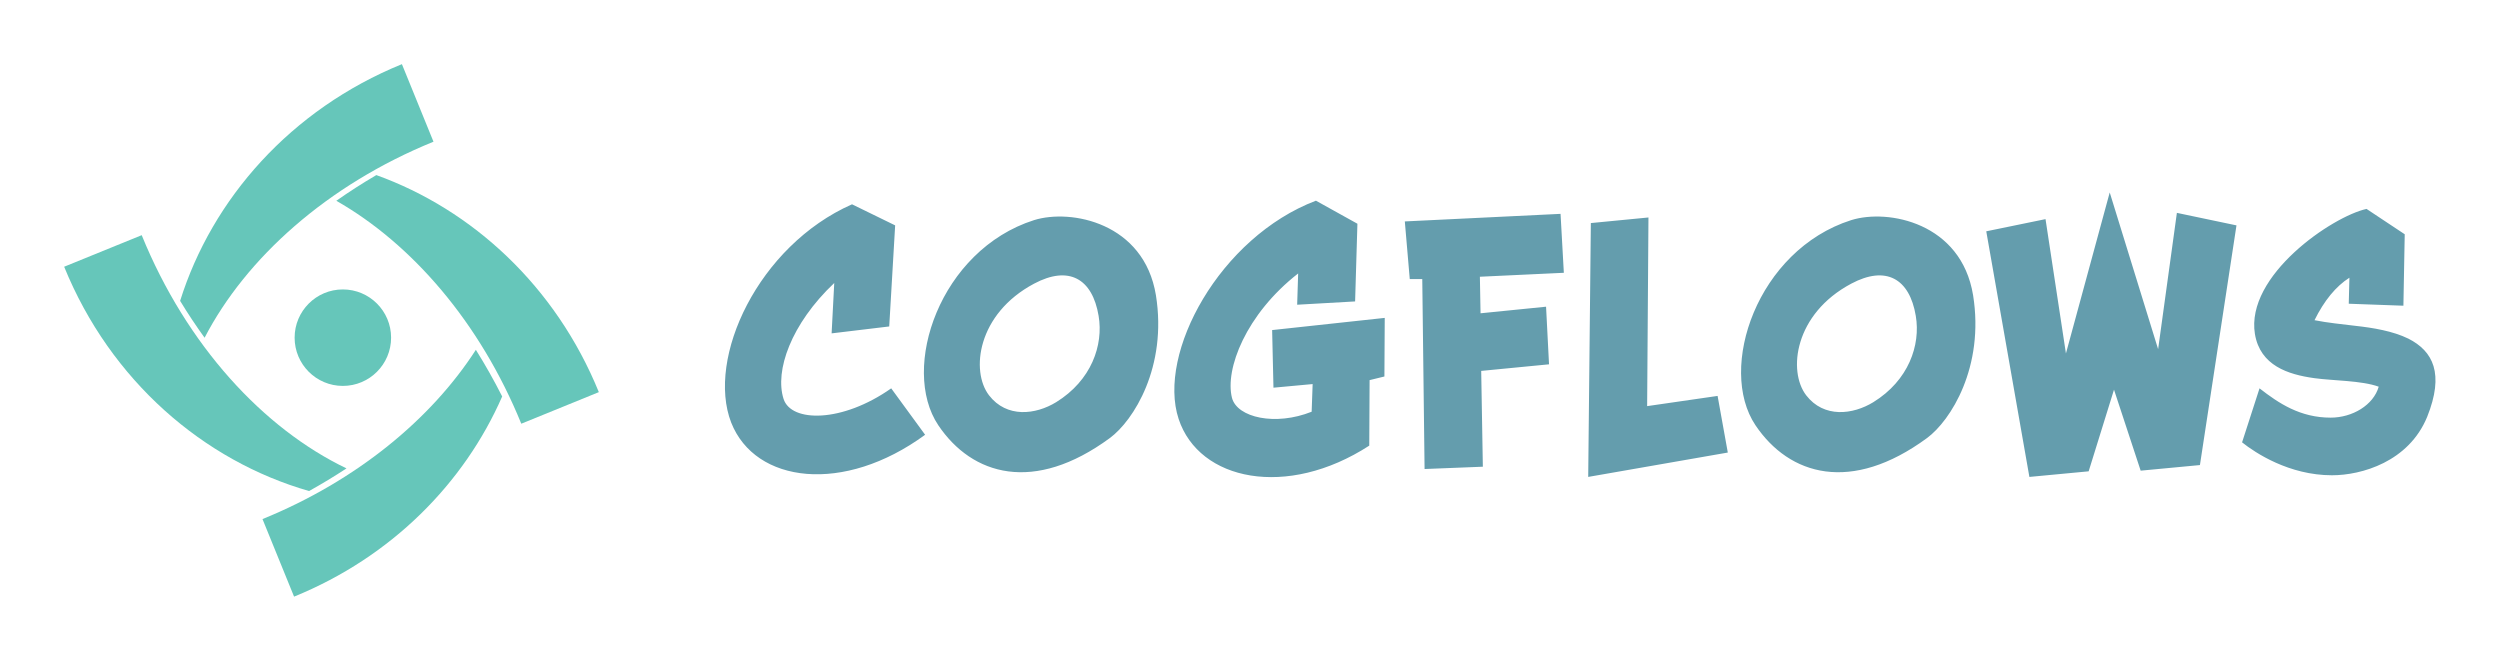 
        <svg xmlns="http://www.w3.org/2000/svg" xmlns:xlink="http://www.w3.org/1999/xlink" version="1.1" width="3162.308" 
        height="835.81" viewBox="0 0 3162.308 835.81">
			
			<g transform="scale(8.115) translate(10, 10)">
				<defs id="SvgjsDefs18010"></defs><g id="SvgjsG18011" featureKey="S6ay6y-0" transform="matrix(0.927,0,0,0.927,3.387,-4.662)" fill="#66c6ba"><path xmlns="http://www.w3.org/2000/svg" d="M 70.001,60.908 C 68.623,58.188 67.145,55.57 65.576,53.062 58.094,64.674 45.568,75.064 29.698,81.525 l 5.309,13.041 C 51.422,87.884 63.627,75.463 70.001,60.908 Z" style="" stroke="none" fill="#66c6ba" fill-opacity="1"></path><path xmlns="http://www.w3.org/2000/svg" d="m 37.526,76.81 c 2.171,-1.207 4.271,-2.478 6.294,-3.81 C 29.858,66.308 16.937,52.331 9.386,33.785 L -3.654,39.093 C 4.152,58.271 19.793,71.718 37.526,76.81 Z" style="" stroke="none" fill="#66c6ba" fill-opacity="1"></path><path xmlns="http://www.w3.org/2000/svg" d="M 58.449,18.07 53.14,5.029 c -18.678,7.605 -31.913,22.643 -37.294,39.804 1.305,2.151 2.683,4.213 4.114,6.201 6.948,-13.398 20.595,-25.68 38.489,-32.965 z" style="" stroke="none" fill="#66c6ba" fill-opacity="1"></path><path xmlns="http://www.w3.org/2000/svg" d="M 86.253,60.179 C 79.002,42.37 64.999,29.506 48.838,23.681 c -2.333,1.369 -4.578,2.811 -6.728,4.321 12.665,7.217 24.154,20.421 31.102,37.486 l 13.041,-5.309 z" style="" stroke="none" fill="#66c6ba" fill-opacity="1"></path><circle xmlns="http://www.w3.org/2000/svg" style="" cx="43.21" cy="51.021" r="8.111" fill="#66c6ba" fill-opacity="1" fill-rule="nonzero" stroke="none"></circle></g><g id="SvgjsG18012" featureKey="nameFeature-0" transform="matrix(2.566,0,0,2.566,101.409,10.607)" fill="#649dad"><path d="M10.72 15.56 l2.06 2.82 c-4.94 3.62 -10.32 2.96 -11.78 -0.74 c-1.52 -3.92 1.64 -10.74 7.34 -13.26 l2.62 1.28 l-0.36 6.14 l-3.5 0.42 l0.16 -3.06 c-2.64 2.5 -3.62 5.34 -3.08 7.04 c0.46 1.44 3.56 1.46 6.54 -0.64 z M23.32 11.16 c-0.38 -2.28 -1.82 -3.08 -3.92 -1.96 c-3.46 1.84 -3.86 5.32 -2.74 6.78 c1.08 1.4 2.84 1.18 4.08 0.42 c2.14 -1.32 2.88 -3.46 2.58 -5.24 z M26.8 9.9 c0.7 4.36 -1.36 7.62 -2.8 8.68 c-4.6 3.38 -8.36 2.28 -10.42 -0.78 c-2.32 -3.46 0.1 -10.64 5.82 -12.46 c2.24 -0.7 6.68 0.16 7.4 4.56 z M33.86 12.02 l6.84 -0.74 l-0.02 3.56 l-0.9 0.22 l-0.02 3.98 c-5 3.24 -10.34 2.14 -11.58 -1.62 c-1.32 -4 2.5 -11.04 8.34 -13.26 l2.52 1.4 l-0.14 4.72 l-3.52 0.2 l0.06 -1.9 c-3.18 2.48 -4.46 5.82 -4.02 7.56 c0.32 1.2 2.64 1.72 4.84 0.84 l0.06 -1.68 l-2.38 0.22 z M51.38 4.96 l0.2 3.58 l-5.1 0.24 l0.04 2.22 l3.98 -0.4 l0.18 3.5 l-4.12 0.4 l0.1 5.82 l-3.54 0.14 l-0.14 -11.54 l-0.76 0 l-0.3 -3.5 z M60.92 16.02 l0.62 3.44 l-8.48 1.48 l0.16 -15.42 l3.5 -0.34 l-0.08 11.46 z M72.96 11.16 c-0.38 -2.28 -1.82 -3.08 -3.92 -1.96 c-3.46 1.84 -3.86 5.32 -2.74 6.78 c1.08 1.4 2.84 1.18 4.08 0.42 c2.14 -1.32 2.88 -3.46 2.58 -5.24 z M76.44 9.9 c0.7 4.36 -1.36 7.62 -2.8 8.68 c-4.6 3.38 -8.36 2.28 -10.42 -0.78 c-2.32 -3.46 0.1 -10.64 5.82 -12.46 c2.24 -0.7 6.68 0.16 7.4 4.56 z M88.82 4.9 l3.62 0.76 l-2.22 14.56 l-3.6 0.34 l-1.62 -4.92 l-1.54 4.96 l-3.6 0.34 l-2.62 -14.92 l3.6 -0.74 l1.24 8.16 l2.66 -9.78 l2.94 9.52 z M104.02 17.3 c-1.12 2.72 -3.98 3.54 -5.78 3.54 c-2.6 0 -4.66 -1.36 -5.46 -2 l1.06 -3.28 c1.18 0.92 2.48 1.78 4.32 1.78 c1.32 0 2.6 -0.76 2.92 -1.88 c-1.04 -0.38 -2.78 -0.36 -3.92 -0.52 c-1.58 -0.22 -3.28 -0.76 -3.6 -2.68 c-0.58 -3.56 4.7 -7.14 6.78 -7.6 l2.32 1.54 l-0.08 4.34 l-3.32 -0.12 l0.04 -1.58 c-0.82 0.52 -1.54 1.4 -2.12 2.58 c0.8 0.16 1.64 0.24 2.46 0.34 c1.1 0.12 2.3 0.32 3.24 0.78 c1.5 0.76 2.2 2.12 1.14 4.76 z"></path></g>
			</g>
		</svg>
	